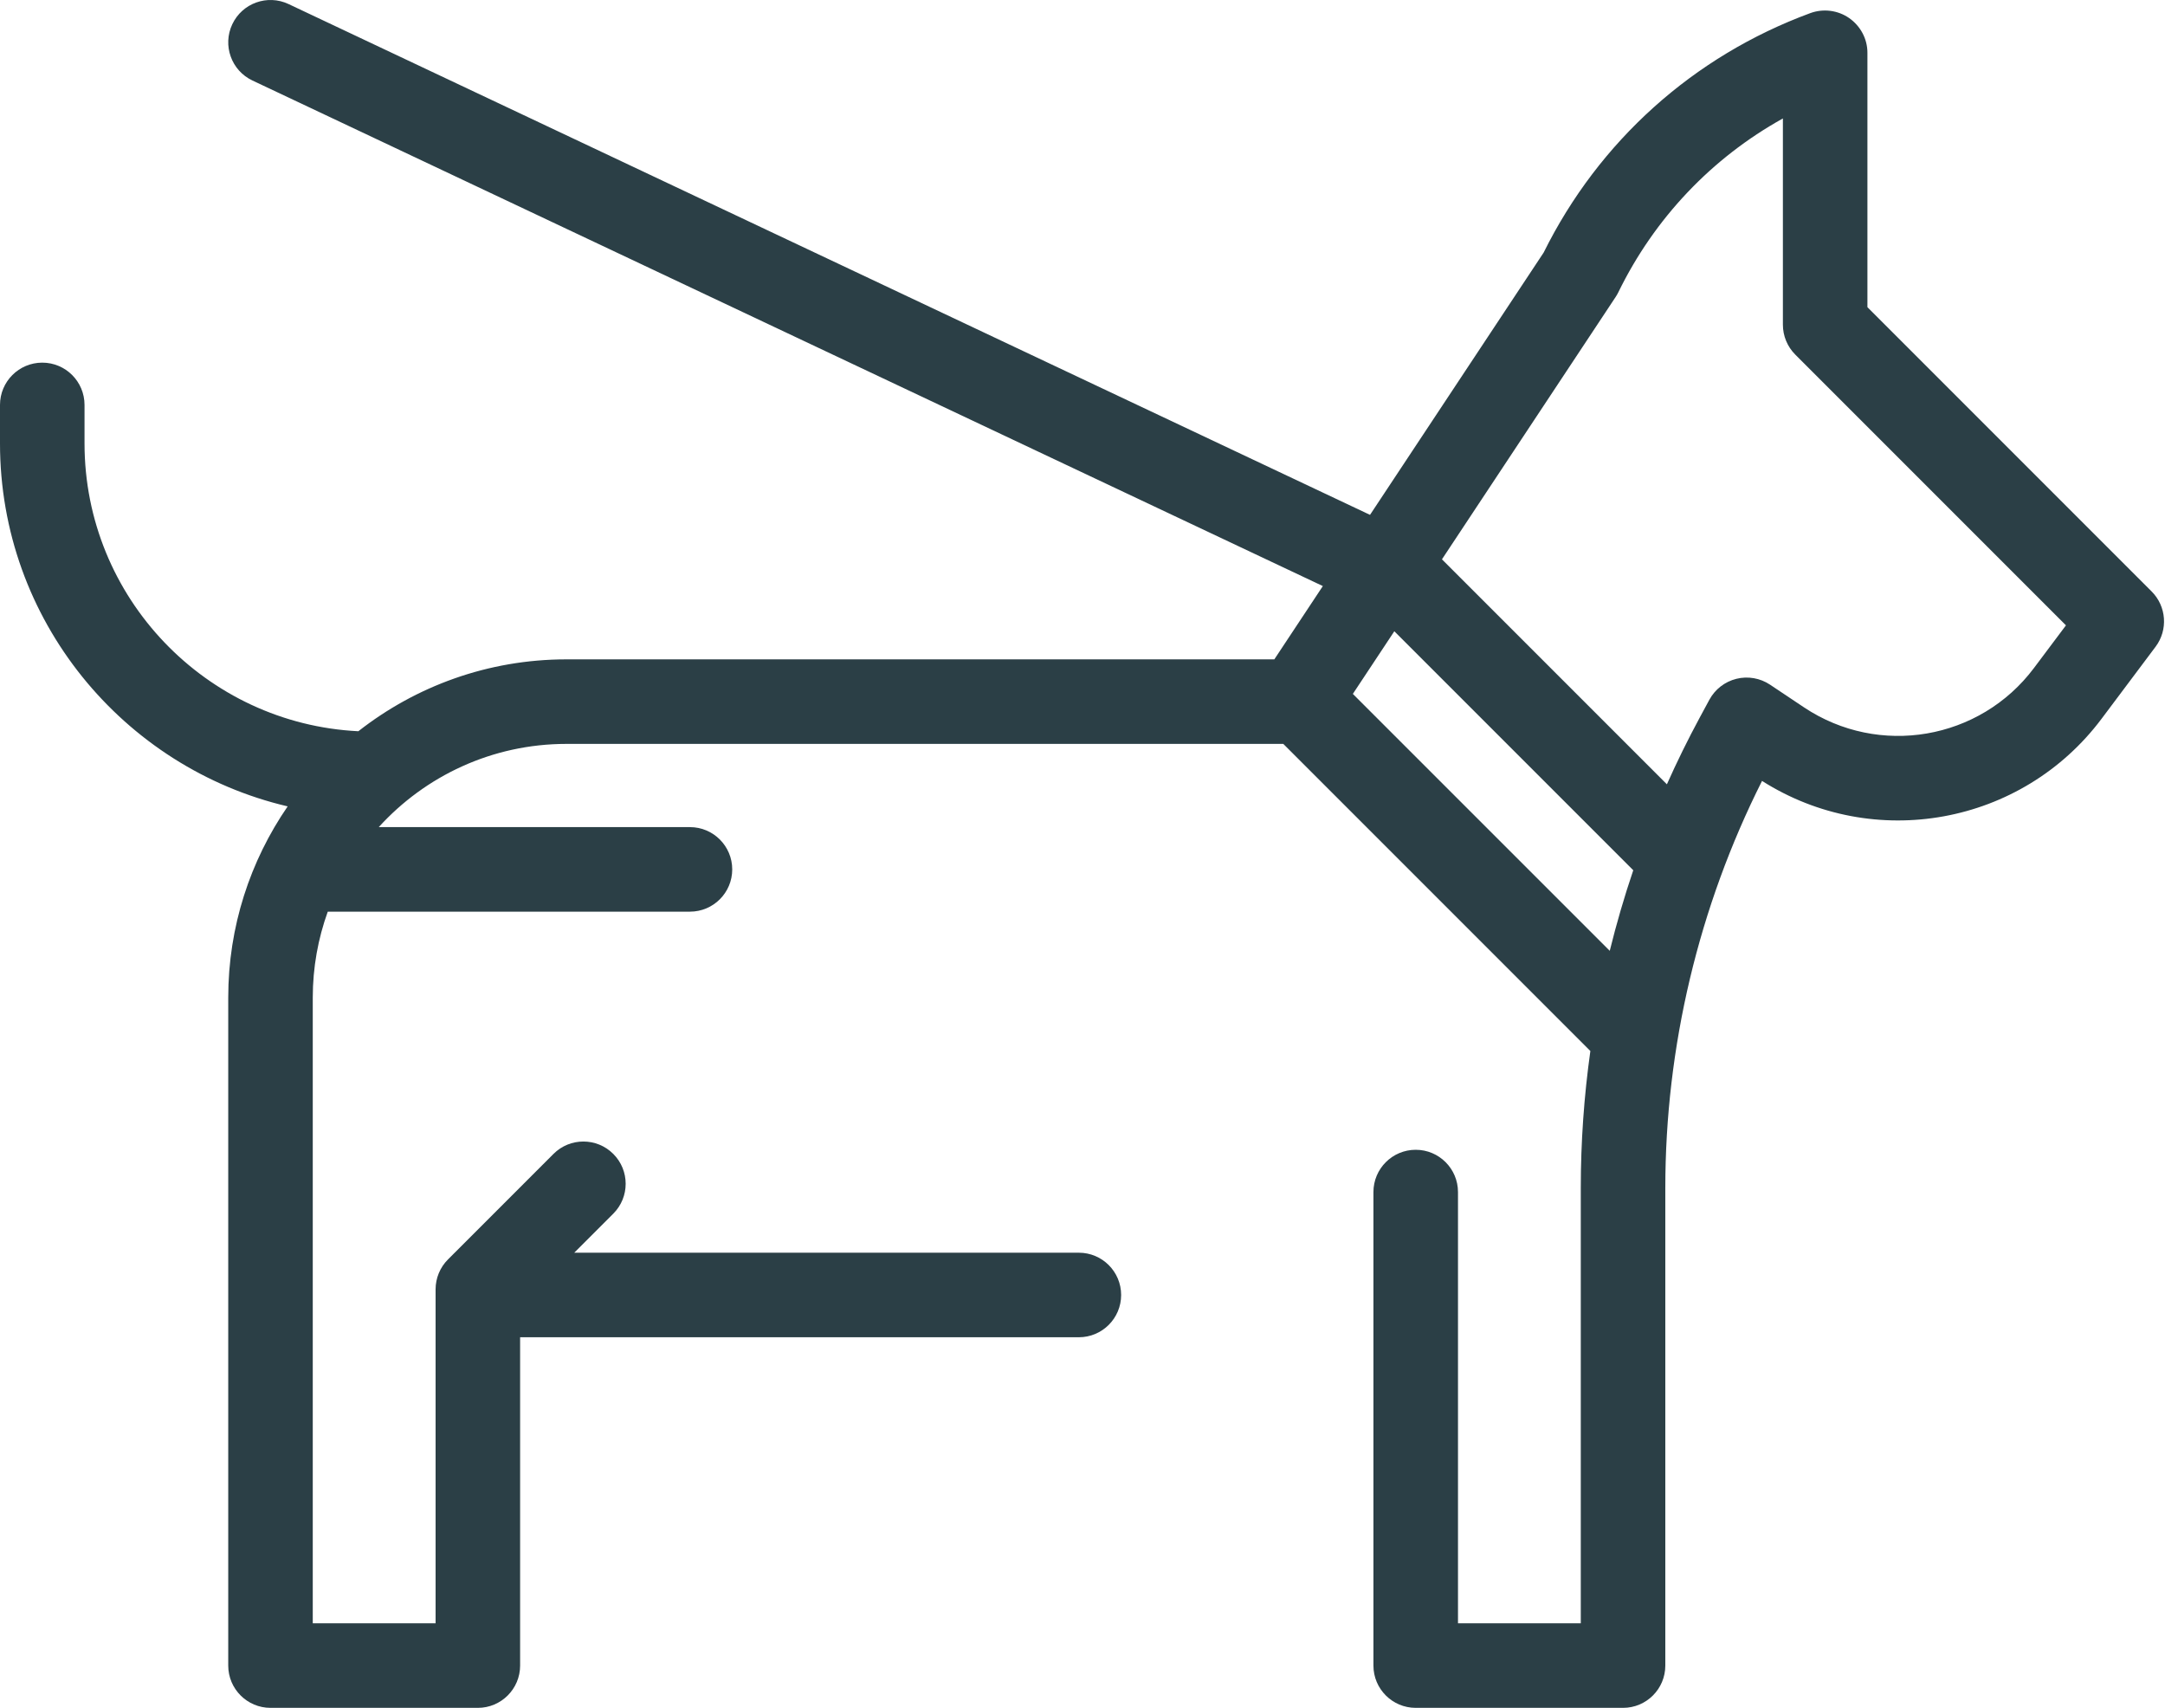 <svg width="71" height="56" viewBox="0 0 71 56" fill="none" xmlns="http://www.w3.org/2000/svg">
<path d="M70.562 19.394L61.241 10.072V1.728C61.241 1.275 61.014 0.853 60.643 0.593C60.271 0.334 59.791 0.274 59.366 0.431C55.535 1.842 52.434 4.628 50.623 8.282L44.929 16.882L9.463 0.133C8.771 -0.194 7.945 0.102 7.618 0.795C7.291 1.487 7.587 2.313 8.279 2.64L43.382 19.217L41.791 21.62H18.576C16.004 21.62 13.635 22.502 11.752 23.977C6.759 23.732 2.772 19.593 2.772 14.54V13.277C2.772 12.512 2.152 11.891 1.386 11.891C0.621 11.891 0 12.512 0 13.277V14.54C0 20.32 4.034 25.176 9.434 26.441C8.206 28.226 7.485 30.385 7.485 32.711V54.614C7.485 55.379 8.106 56 8.871 56H15.671C16.436 56 17.057 55.379 17.057 54.614V43.848H35.381C36.146 43.848 36.767 43.228 36.767 42.462C36.767 41.697 36.146 41.076 35.381 41.076H18.832L20.112 39.796C20.654 39.255 20.654 38.377 20.112 37.836C19.571 37.295 18.693 37.295 18.152 37.836L14.691 41.297C14.431 41.557 14.285 41.91 14.285 42.277V53.228H10.257V32.711C10.257 31.722 10.431 30.774 10.749 29.893H22.627C23.392 29.893 24.013 29.273 24.013 28.507C24.013 27.742 23.392 27.121 22.627 27.121H12.421C13.943 25.446 16.139 24.392 18.576 24.392H42.085L52.155 34.462C51.947 35.947 51.841 37.447 51.841 38.95V53.227H47.814V39.087C47.814 38.322 47.193 37.701 46.428 37.701C45.662 37.701 45.041 38.322 45.041 39.087V54.614C45.041 55.379 45.662 56 46.428 56H53.227C53.993 56 54.613 55.379 54.613 54.614V38.951C54.613 34.327 55.708 29.733 57.785 25.606C61.447 27.931 66.304 27.056 68.92 23.568L70.691 21.206C71.105 20.654 71.05 19.882 70.562 19.394ZM52.791 31.177L44.366 22.753L45.726 20.699L53.562 28.535C53.268 29.404 53.011 30.286 52.791 31.177ZM66.702 21.905C64.93 24.268 61.618 24.834 59.161 23.194L58.047 22.45C57.723 22.234 57.322 22.164 56.944 22.258C56.565 22.352 56.244 22.601 56.058 22.944L55.743 23.527C55.356 24.243 54.997 24.974 54.665 25.717L47.288 18.34L52.983 9.739C53.017 9.688 53.047 9.636 53.073 9.582C54.26 7.151 56.137 5.18 58.469 3.884V10.646C58.469 11.014 58.615 11.367 58.875 11.627L67.752 20.505L66.702 21.905Z" fill="#2B3F46"/>
</svg>
